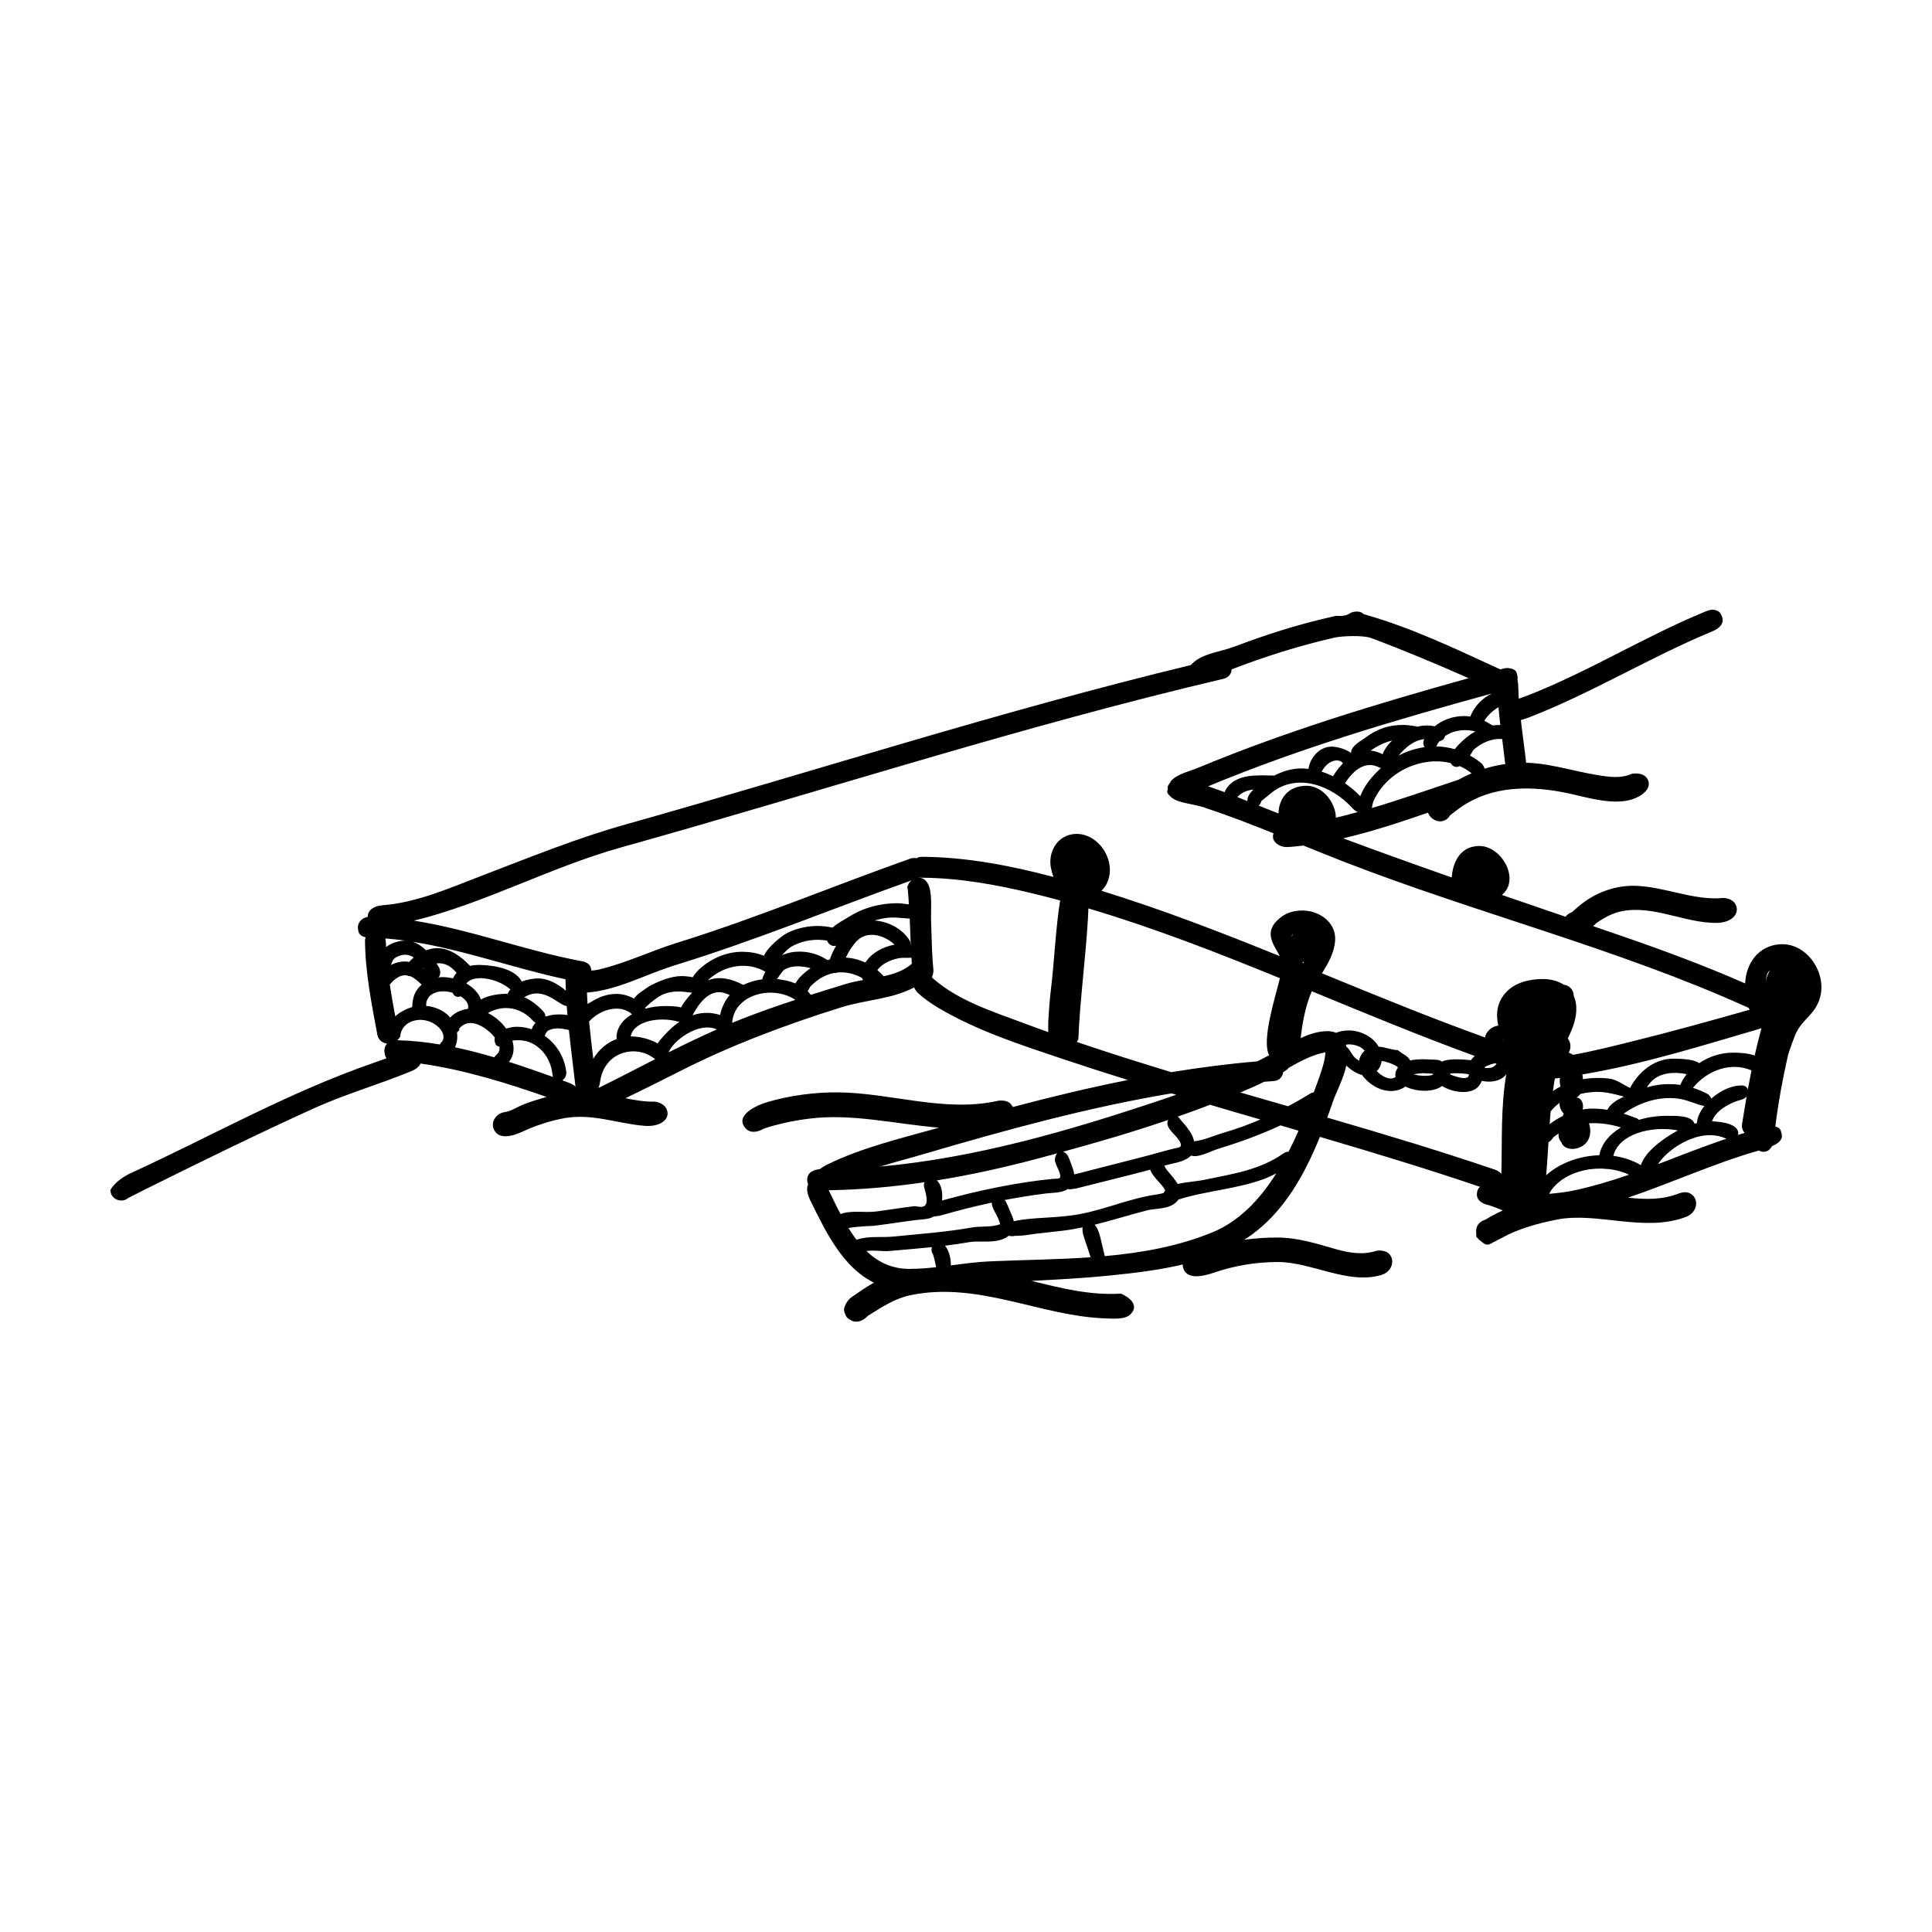 <?xml version="1.0" encoding="UTF-8"?>
<!-- Uploaded to: ICON Repo, www.iconrepo.com, Generator: ICON Repo Mixer Tools -->
<svg fill="#000000" width="800px" height="800px" version="1.1" viewBox="144 144 512 512" xmlns="http://www.w3.org/2000/svg">
 <path d="m546.52 329.15c0.84-0.316 1.723-0.609 2.539-0.922 16.059-6.32 30.898-15.574 46.539-22.02 0.797-0.316 1.555-0.691 2.477-0.629 1.574 0.273 1.742 0.797 2.078 1.406 0.902 1.594 0.23 3.273-2.457 4.367-16.48 6.824-31.738 16.27-48.574 22.797-0.629 0.25-1.426 0.484-2.078 0.672 0.418 3.738 0.988 7.496 1.387 11.23v0.082c7.43 0.188 14.57 2.961 22.02 3.695 2.016 0.188 4.113 0.105 5.961-0.754 0 0 3.066-0.652 4.199 1.387 1.531 2.75-2.332 5.414-6.359 5.856-4.785 0.504-9.531-0.945-14.129-1.973-10.078-2.203-20.762-2.394-29.516 3.945-1.07 0.797-2.309 1.762-2.309 1.762-0.609 0.965-1.027 1.195-1.723 1.449-1.637 0.586-3.547-0.484-4.137-2.141-7.43 2.562-14.883 5.039-22.484 6.801 9.551 3.57 19.125 6.992 28.758 10.371 0.188-2.394 1.258-8.398 7.516-8.332 5.816 0.168 10.707 8.922 5.793 12.973 5.606 1.93 11.211 3.84 16.855 5.773 0.379-0.504 0.922-0.922 1.637-1.176 0.082-0.062 0.188-0.148 0.273-0.211 0.25-0.211 0.484-0.418 0.734-0.652 4.199-3.84 9.551-6.191 15.492-6.172 8.02 0.125 15.742 4.031 23.742 3.234 0 0 1.973 0.043 2.918 1.301 1.68 2.246-0.148 5.312-4.914 5.312-8.418 0-16.605-4.785-25.066-3.086-2.394 0.504-4.598 1.699-6.57 3.086-0.168 0.125-0.504 0.461-0.945 0.859 2.289 0.797 4.578 1.574 6.863 2.352 11.293 3.883 22.523 8.039 33.441 12.824 0.188-5.102 3.402-10.141 9.508-10.391h0.586c7.703 0.211 13.395 10.645 7.977 17.676-1.637 2.141-3.672 3.527-4.848 6.488-0.441 1.09-0.84 2.184-1.219 3.297-0.043 0.168-0.105 0.316-0.168 0.461-0.168 0.504-0.336 1.008-0.484 1.512-1.426 6.254-2.582 12.594-3.359 18.895 1.406 0.336 1.426 1.027 1.66 1.867 0.441 1.531-0.734 2.539-2.519 3.316-0.316 0.566-0.82 1.195-1.594 1.406-0.691 0.188-1.344 0.082-1.91-0.23-0.082 0.02-0.168 0.043-0.23 0.062-11.672 3.316-22.922 8.543-34.449 12.406 4.617 0.523 9.195 0.629 13.582-1.156 0 0 1.07-0.316 1.617-0.293 0.945 0.105 1.195 0.273 1.66 0.586 2.035 1.492 1.449 4.848-1.426 5.941-10.957 4.242-23.574-1.363-34.219 0.734-5.059 1.008-10.055 2.332-14.715 4.891-0.965 0.523-3.297 1.723-3.297 1.723-1.301 0-0.523 0.082-1.406-0.273l-1.363-1.07c-0.82-1.195-0.523 0.125-0.672-1.867-0.105-1.492 0.586-2.793 2.414-3.359 0 0 1.996-1.238 4.641-2.477-1.281-0.523-2.562-1.027-3.863-1.426 0 0-2.938-0.504-3-2.707-0.02-0.84 0.25-1.594 0.797-2.121-14.043-4.766-28.191-9.047-42.402-13.227-4.094 10.117-9.469 19.668-18.031 25.902-0.672 0.484-1.344 0.945-2.016 1.363 3-0.398 6.023-0.609 9.07-0.586 5.184 0.043 10.203 1.637 15.176 3.066 3.504 0.988 7.223 1.637 10.789 0.441 0 0 2.227-0.418 3.422 0.883 1.574 1.699 0.629 4.703-2.078 5.519-8.879 2.644-18.348-3.359-27.352-3.422-5.856-0.02-11.691 0.965-17.172 2.856-3.023 1.027-6.906 1.785-7.977-1.09-0.125-0.379-0.188-0.754-0.168-1.113-6.254 1.492-12.867 2.266-19.418 2.938-6.863 0.691-13.77 1.051-20.656 1.406 7.809 1.953 15.617 3.883 23.68 3.379 0 0 5.668 2.246 2.539 5.481-1.363 1.426-4.578 1.176-7.285 1.051-16.879-0.754-33.105-9.762-50.863-6.152-4.156 0.84-7.496 3.023-11.441 5.5 0 0-1.805 2.098-3.988 1.426l-1.07-0.566c-0.797-0.691-0.355-0.25-0.777-0.883l-0.336-0.797c-0.273-1.09-0.148-0.504-0.125-1.156 0 0 0.441-1.891 1.93-2.938 1.91-1.324 3.863-2.707 5.961-3.883-0.082-0.043-0.148-0.062-0.211-0.105-7.934-4.031-12.324-12.824-16.711-21.812-1.258-2.602-0.629-3.883-0.504-4.094 0 0-0.484-1.113-0.125-2.141 0.461-1.238 1.66-1.742 3.211-1.93 0.461-0.355 1.008-0.715 1.66-1.051 9.426-4.68 19.859-7.094 29.934-9.93-11.418-0.945-23.008-3.801-34.219-2.414-2.332 0.293-4.641 0.672-6.926 1.195-1.785 0.418-3.59 0.883-5.312 1.492 0 0-2.961 1.891-4.766-0.062-3.191-3.465 3.066-6.215 5.648-6.969 6.129-1.805 12.574-2.644 18.895-2.602 14.168 0.168 28.148 5.394 42.234 2.246 0 0 2.059-0.418 3.273 0.652 0.316 0.293 0.566 0.629 0.734 0.988 10.098-2.688 20.258-5.121 30.5-7.16-5.793-1.805-11.609-3.672-17.422-5.625-11.25-3.777-22.715-7.496-32.812-13.496-1.973-1.195-3.906-2.5-5.582-4.113 0 0-0.523-0.523-0.84-1.301-5.856 3.129-12.785 3.234-19.355 5.289-14.883 4.68-29.367 10.055-43.641 17.383-4.473 2.289-8.984 4.492-13.52 6.695 2.602 0.523 5.207 0.965 7.828 0.902 0 0 2.5 0.273 3.168 2.164 0.922 2.582-1.828 4.598-5.984 4.242-7.453-0.609-14.211-3.59-22.23-1.828-3.465 0.754-6.824 1.867-10.035 3.359-2.664 1.238-6.402 2.289-7.641-0.672-0.84-1.973 0.715-4.242 3.023-4.512 1.805-0.25 3.129-1.469 6.172-2.5 1.07-0.379 2.164-0.734 3.273-1.051 0.504-0.148 1.027-0.293 1.555-0.441-10.938-3.84-22.125-7.262-33.418-8.859-0.355 0.754-1.113 1.469-2.394 1.996-8.566 3.547-17.488 6.066-26.031 9.949-14.969 6.801-29.895 14.129-44.648 21.453-1.973 0.988-4.387 2.227-4.387 2.227-1.699 1.492-4.746 0.398-4.723-2.141 0 0 1.258-2.582 5.688-4.578 20.93-9.594 41.629-21.348 64.215-29.137 0.461-0.148 0.902-0.316 1.363-0.484 0.652-0.23 1.301-0.461 1.93-0.691-0.441-0.461-0.504-1.07-0.566-1.68-0.105-0.82 0.148-1.617 0.672-2.203-1.156-0.125-2.266-0.945-2.539-2.203-1.555-8.398-3.273-16.816-3.297-25.336 0 0 0.043-0.273 0.168-0.629-1.828-0.379-1.93-1.406-2.035-2.309-0.211-1.531 1.027-2.856 2.602-3.106-0.105-1.594 1.469-2.898 3.801-3.066 9.34-0.691 18.285-4.746 27.352-8.207 12.387-4.746 24.855-9.781 37.137-13.203 49.98-14.066 98.957-29.957 149.84-42.258 2.582-3.043 7.535-3.379 11.441-4.848 8.418-3.191 17.066-5.961 25.801-7.914 0.734-0.168 0.965-0.293 1.723-0.273 1.113 0.125 2.5-0.168 3.106-0.629 0 0 0.672-0.547 2.078-0.504 0.922 0.105 0.988 0.125 1.637 0.672 12.555 3.527 24.352 9.195 36.23 14.652 0.355-0.082 0.715-0.188 1.09-0.293 0 0 0.484-0.082 0.883-0.082 2.352 0.25 2.332 1.133 2.562 2.184 0.062 0.336 0.062 0.691 0 1.008 0.148 0.547 0.211 1.258 0.23 2.227 0.02 0.902 0.062 1.828 0.125 2.731zm-155.53 145.35c-3.777 0.398-7.578 0.691-11.316 1.027-1.973 0.148-4.176-0.316-6.047 0.02 2.961 2.856 6.59 4.703 11.316 4.723 1.324 0 2.625-0.062 3.945-0.148 0.547-0.062 1.09-0.105 1.637-0.148 0.523-0.043 1.027-0.105 1.555-0.148-0.02-0.105-0.043-0.23-0.062-0.336-0.211-1.301-0.777-3.129-0.777-3.129-0.418-0.504-0.484-1.238-0.25-1.867zm39.906-5.227c-1.742 0.355-3.527 0.672-5.332 0.883-2.289 0.273-4.598 0.523-6.887 0.777-1.867 0.211-3.379 0.609-5.648 0.566 0 0-0.902 0.25-1.699-0.02-2.875 2.352-7.516 1.176-10.453 1.699-2.141 0.379-4.305 0.672-6.445 0.945 1.07 1.219 1.594 3.465 1.555 5.227 3.484-0.461 6.992-0.945 10.559-1.09 8.773-0.379 17.676-0.461 26.473-1.07-0.609-1.996-1.344-3.945-1.953-5.961 0 0-0.293-1.027-0.168-1.953zm51.324-14.316c-0.945 0.504-1.953 0.965-2.938 1.363-7.367 2.812-15.555 3.211-22.984 5.562-0.105 0.148-0.211 0.293-0.336 0.441-1.973 2.246-5.625 1.828-7.894 2.414-4.68 1.195-9.258 2.664-13.98 3.82 1.363 1.406 1.762 4.703 2.688 8.332 9.762-0.883 19.312-2.562 28.34-6.234 7.223-2.918 12.723-8.711 17.109-15.703zm-75.363 7.746c-4.641 0.988-9.238 2.164-13.812 3.484l-1.594 0.211c-1.387 0.777-3.086 0.734-4.703 0.922-3.801 0.484-7.559 1.09-11.355 1.555 0 0-3.422 0.062-6.551 0.547 0.672 1.09 1.387 2.141 2.141 3.148 0.082-0.043 0.168-0.082 0.25-0.105 3.066-0.988 6.445-0.441 9.676-0.777 6.949-0.691 13.938-1.195 20.781-2.414 2.434-0.379 5.144 0 7.348-0.84-0.418-2.164-2.352-4.219-2.184-5.731zm-38.438 6.023m80.422-14.758c-1.406 0.379-2.812 0.754-4.219 1.113-5.207 1.324-10.434 2.644-15.535 3.906l-1.637 0.211c-0.188-0.062-0.336-0.082-0.441-0.105-1.617 1.09-3.758 0.945-5.731 1.176-3.695 0.461-7.367 1.051-11.02 1.742 0.672 0.902 1.09 2.266 1.617 3.402 0.316 0.691 0.629 1.469 0.797 2.227 5.144-1.176 11.316-0.691 17.695-1.93 6.863-1.324 13.477-4.262 20.195-5.164 0.609-0.082 1.363-0.273 1.867-0.398 0.02-0.211-0.293 0.125 0.379-0.629-0.883-1.867-3.066-3.273-3.969-5.414v-0.125zm-59.805 3.336c-8.355 1.219-16.793 1.973-25.273 2.121h-0.148c1.008 2.078 2.035 4.242 3.148 6.32 2.5-1.07 6.656-0.336 9.301-0.672 3.422-0.441 6.801-1.008 10.242-1.426 0.945-0.105 4.555 1.723 2.812-4.242-0.25-0.922-0.316-1.027-0.273-1.531 0.02-0.211 0.082-0.398 0.188-0.566zm35.141-7.66c-1.91 0.504-3.801 1.027-5.688 1.531-8.648 2.289-17.402 4.219-26.238 5.648 1.238 1.051 1.637 3.273 1.387 5.332 9.93-2.769 20.152-4.848 29.453-5.75 1.133-0.125 2.352 0.316 1.742-1.555-0.336-1.008-0.734-1.469-1.281-3.234 0 0-0.062-1.258 0.629-1.973zm144.93 4.074c-5.481-0.293-11.043 1.699-13.918 5.582-0.293 0.379-0.484 0.754-0.629 1.09 1.93-0.188 3.988-0.398 5.918-0.777 5.184-1.07 10.242-2.582 15.242-4.305-1.828-0.84-3.82-1.363-5.856-1.531-0.25 0.043-0.523 0.02-0.754-0.062zm-85.754-11.484c-5.184 2.414-10.539 4.387-16.078 6.066-0.211 0.062-0.418 0.125-0.629 0.211-2.289 0.754-4.996 2.371-7.012 1.723-0.273 0.293-0.586 0.566-0.988 0.797-1.762 1.008-3.758 1.238-5.5 1.723-0.188 0.062-0.379 0.125-0.586 0.168 0.188 0.379 0.379 0.754 0.672 1.133 0.965 1.176 2.121 2.434 2.875 3.715 2.098-0.523 4.66-0.629 7.055-1.113 7.285-1.512 14.863-2.602 21.074-7.074 0 0 0.461-0.379 1.238-0.355 0.945-1.828 1.828-3.695 2.644-5.582-1.574-0.484-3.168-0.945-4.766-1.406zm90.223 0.547c-2.769-0.84-5.648-1.281-8.48-1.09 0.902 2.688 0.125 5.984-3.59 6.719-1.406 0.273-3.273-0.188-3.738-1.742-0.523-0.547-0.84-1.344-0.715-2.289-0.484 0.316-0.945 0.652-1.406 1.027 0 0-0.504 0.883-1.281 1.301-0.188 2.898-0.355 5.816-0.629 8.773 0.168-0.168 0.336-0.316 0.504-0.461 3.758-3.086 8.629-4.703 13.602-4.871 0.566-3.106 2.75-5.582 5.731-7.367zm-119.97-1.996c-9.195 3.148-18.535 5.879-27.898 8.438 1.281 0.336 1.594 1.785 2.371 3.777 0.273 0.715 0.504 1.469 0.586 2.227 0.398-0.082 0.797-0.168 1.176-0.273 8.082-2.141 16.27-4.074 24.227-6.32 0.168-0.043 0.336-0.082 0.484-0.105 0.273-0.062 0.547-0.125 0.797-0.211 0.965-0.23 2.164-0.168 1.324-1.762-1.027-1.867-3.504-3.297-3.297-5.164 0.02-0.23 0.105-0.418 0.23-0.609zm47.168-14.379c-0.734 3.465-2.625 6.887-3.633 9.781-0.441 1.324-0.922 2.664-1.406 3.988 14.758 4.305 29.473 8.711 44.043 13.664 0 0 1.324 0.316 2.098 1.238 0.23-8.773-0.188-17.656 1.301-26.367-0.273 0.336-0.566 0.652-0.922 0.902-1.512 1.051-3.695 1.258-5.543 0.82-0.379 0.84-0.883 1.555-1.344 1.91-2.266 1.762-6.527 1.133-9.195-0.547-2.371 1.785-6.863 1.555-9.719 0.148-2.707 1.996-7.391 1.637-10.957-2.371-0.188-0.211-0.355-0.441-0.523-0.691-1.426-0.316-2.856-1.281-4.199-2.477zm-46.289 7.348c-22.148 3.715-43.875 9.676-65.371 15.996-3.945 1.156-7.934 2.203-11.859 3.402 25.359-2.289 50.148-9.508 74.438-17.656 1.344-0.461 2.688-0.902 4.008-1.363-0.398-0.125-0.797-0.25-1.219-0.379zm134.18 9.824c-7.055-1.344-15.703 0.945-17.109 6.738 2.562 0.355 5.039 1.133 7.285 2.457 1.156-3.484 5.289-6.488 8.188-8.25 0.523-0.336 1.07-0.652 1.637-0.945zm12.848 2.203c-6.695-3.148-14.969 2.246-17.863 6.34-0.062 0.105-0.148 0.23-0.23 0.379 6.004-2.289 11.988-4.68 18.094-6.719zm-136.85-9.004c-2.856 1.113-5.711 2.141-8.586 3.148 0.398 0.188 0.547 0.504 0.82 0.859 0.672 0.859 1.176 1.176 2.539 3.234 0.461 0.715 0.82 1.555 1.008 2.434 2.731-0.273 5.312-1.555 8.039-2.332 3.234-0.945 6.402-2.098 9.531-3.441-4.449-1.281-8.902-2.582-13.352-3.906zm142.2-2.203c-0.316 0.398-0.797 0.715-1.469 0.883-0.672 0.168-1.324 0.379-1.953 0.652-2.477 1.051-4.977 2.75-5.731 5.059 2.961 0.082 7.137 0.82 6.949 3.336 0 0.082-0.02 0.168-0.043 0.25 0.586-0.188 1.156-0.355 1.723-0.523-0.504-0.566-0.797-1.344-0.691-2.266 0.398-2.457 0.797-4.914 1.219-7.391zm-49.582 1.723c-0.902 0.629-1.68 1.387-2.352 2.266-0.082 1.113-0.188 2.227-0.25 3.359 0.965-0.777 2.141-1.531 3.465-2.164 0.062-0.23 0.148-0.441 0.273-0.629-0.691-0.715-1.156-1.699-1.133-2.832zm38.414 0.797c-1.594-0.211-3.863-1.324-5.918-1.762-5.312-1.113-11.082 0.629-15.492 3.801 1.195 0.379 2.352 0.797 3.504 1.238 0 0 0.273 0.148 0.547 0.398 2.352-0.715 4.914-1.07 7.453-1.07 2.664 0.02 6.297-0.082 7.199 1.891 0.02 0.062 0.062 0.148 0.082 0.211 0.211-0.062 0.418-0.105 0.629-0.168 0.062-1.426 0.797-3.043 1.996-4.535zm-21.348-2.477c-2.203-0.609-4.848-1.324-7.367-1.258-1.406 0.043-2.812 0.23-4.176 0.547-0.25 0.379-0.547 0.672-0.922 0.859v0.105c0.105 0 0.211 0.043 0.316 0.062 1.113 0.398 1.531 1.828 1.219 3.106 0.965-0.188 1.953-0.273 2.938-0.25 1.219 0.02 2.414 0.125 3.609 0.336 0.754-1.594 2.457-2.602 4.387-3.504zm-82.184-1.113c0.441-1.195 0.883-2.394 1.301-3.57 0.797-2.332 1.66-4.703 1.785-7.055 0 0-0.043-0.02-0.082 0-3.359 0.652-6.527 2.309-9.656 4.113-0.316 0.379-0.754 0.734-1.363 1.07 0 0-0.043 0.043-0.105 0.105-0.125 1.09-0.883 2.121-2.352 2.309-0.902 0.062-1.805 0.125-2.688 0.211-0.547 0.273-1.09 0.547-1.637 0.797-1.555 0.691-3.106 1.387-4.66 2.035 4.199 1.219 8.418 2.434 12.637 3.652 2.035-1.07 4.051-2.227 6.023-3.441 0 0 0.355-0.188 0.797-0.23zm116-5.836c-0.062-0.02-0.148-0.043-0.211-0.082-5.269-2.184-11.523 0.043-15.242 4.641-0.02 0.02-0.043 0.043-0.062 0.062 1.324 0.418 2.625 0.965 3.863 1.617 0.336 0.188 0.797 0.672 1.008 1.238 2.352-2.078 5.414-3.59 8.27-3.484 0.715 0.062 1.195 0.484 1.406 1.027 0.316-1.68 0.629-3.336 0.965-5.016zm-50.781 1.973c-0.441 0.062-0.883 0.105-1.324 0.168-0.188 1.09-0.379 2.203-0.523 3.336 0.609-0.441 1.281-0.84 1.996-1.195-0.188-0.734-0.23-1.531-0.148-2.309zm53.426-13.141c-15.766 4.617-31.469 9.551-47.465 12.238 0.082 0.418 0.125 0.84 0.148 1.258 1.324-0.23 2.688-0.336 4.219-0.336 1.051 0 2.098 0.082 3.148 0.25 1.867 0.336 3.57 1.742 5.184 2.414 0.062-0.211 0.148-0.418 0.273-0.629 2.414-4.051 6.359-7.16 11.168-7.137 2.289 0.043 5.332 0.105 6.801 1.195 2.688-1.805 5.856-2.812 9.09-2.793 1.762 0.02 4.031 0.148 5.625 0.777 0.547-2.414 1.156-4.828 1.805-7.242zm-293.18 8.188c-0.441-0.336-0.902-0.652-1.387-0.922-4.848-2.769-12.133-0.547-13.184 6.758-0.082 0.652-0.23 1.258-0.441 1.785 5.059-2.477 10.035-5.082 15.008-7.621zm273.38 3.969c-3.527-0.715-7.367-0.379-9.613 2.203-0.336 0.379-0.672 0.859-0.988 1.301 1.91-0.566 3.906-0.883 6.172-0.859 0.922 0 1.848 0.082 2.75 0.211 0.316-0.883 0.859-1.867 1.68-2.856zm-296.24-11.691c-1.531-0.316-3.441-0.82-5.332 0.062-0.609 0.273-0.945 1.133-1.07 1.492 3.043 2.141 5.269 5.543 5.711 9.637 0.082 0.883-0.398 1.699-1.051 2.141 0.293 0.105 0.609 0.23 0.902 0.336 1.469 0.523 2.227 0.922 2.582 1.324-0.566-5.016-1.219-9.992-1.742-14.988zm215.38 8.188c-0.105 1.027-0.566 1.996-1.301 2.707 1.301 1.301 3 2.203 4.242 1.891 0.293-0.062 0.547-0.188 0.777-0.355-0.168-0.586-0.105-1.219 0.23-1.891 0.125-0.211 0.23-0.398 0.379-0.586-0.105-0.125-0.23-0.25-0.379-0.379 0 0-1.805-1.051-3.945-1.387zm20.152 3.273c-1.219 0.02-3.863-0.125-0.168 0.945 1.426 0.418 3.168 0.672 3.129-0.672 0 0-1.469-0.273-2.961-0.273zm-239.73 0.988c-0.082-0.25-0.148-0.523-0.188-0.859-0.398-3.715-2.75-7.18-6.32-8.461-1.176-0.398-2.812-0.547-4.281-0.316 0.586 1.973 0.418 3.988-0.902 5.625 3.945 1.258 7.852 2.625 11.691 4.008zm233.16-0.859c-0.379-0.02-1.91-0.148-2.644-0.148-1.008 0.02-2.457 0.293-2.457 0.293 1.848 0.566 4.598 0.484 5.121 0.062 0-0.062 0-0.125-0.02-0.211zm-91.293-43.809c-0.043 0.902-0.082 1.848-0.125 2.707-0.629 10.684-2.098 21.309-2.539 31.906 0 0-0.125 0.336-0.398 0.777 8.293 2.812 16.648 5.457 25.043 7.996 7.559-1.238 15.156-2.227 22.777-2.856 1.051-0.523 2.098-1.07 3.148-1.637-2.121-3.863 1.723-15.68 2.793-20.195 0.02-0.062 0.043-0.148 0.062-0.211-16.711-6.824-33.523-13.371-50.758-18.492zm107.77 41.02c-1.867 0.398-4.449 1.555-1.219 1.219 0.715-0.082 1.387-0.715 1.617-1.07-0.125-0.043-0.273-0.105-0.398-0.148zm-48.555-19.062c-0.25 0.547-0.484 1.09-0.672 1.637-1.219 3.484-1.891 7.117-2.289 10.77 2.352-1.09 4.746-1.867 7.305-1.848 0.715 0.02 1.406 0.168 2.059 0.441 0.188-0.082 0.379-0.148 0.586-0.211 0.965-0.293 1.973-0.418 2.981-0.418 3 0.082 6.234 1.66 7.727 4.305 1.742 0.105 3.402 0.859 5.082 0.922 0 0 1.387 1.027 1.723 1.195 0.652 0.355 1.176 0.902 1.574 1.531 1.113-0.25 2.352-0.316 3.633-0.316 1.469 0.02 3.609 0.168 3.609 0.168 0.418 0.062 0.797 0.211 1.133 0.461 1.238-0.547 2.75-0.629 4.449-0.609 1.09 0.02 2.539 0.168 3.273 0.23 0.273-0.418 0.629-0.797 1.027-1.113-14.484-5.269-28.82-11.23-43.203-17.152zm14 15.742c-0.922-1.09-2.539-1.68-4.242-1.68-0.418 0.02-0.629 0.062-0.734 0.148 0.043 0.148 0.082 0.293 0.125 0.441 0.188 0.211 0.504 0.461 0.652 0.691 0.336 0.461 0.629 0.945 0.945 1.406 0.062 0.105 0.148 0.211 0.211 0.316 0.418 0.566 1.008 1.027 1.574 1.324 0.168-1.008 0.652-1.953 1.469-2.644zm-194.18-9.656c-2.918-2.707-8.188-1.531-11.355 1.91 0.316 3.297 0.715 6.59 1.113 9.887 1.426-2.371 3.59-4.305 6.215-5.246-0.043-0.273-0.062-0.566-0.043-0.883 0.23-2.434 1.805-4.344 4.074-5.668zm-36.336 6.172c-0.379-0.484-0.797-0.922-1.195-1.301-2.394-2.203-5.961-3.883-8.25-1.07-0.23 0.316 0.566-0.082-0.586 1.027 0.188 1.324 0.043 2.75-0.547 3.926 3.504 0.734 6.992 1.637 10.434 2.664 0.148-0.25 0.355-0.523 0.652-0.754 0.672-0.586 0.84-1.344 0.691-2.121-0.566 0.02-1.07-0.355-1.258-1.512-0.043-0.316-0.02-0.609 0.062-0.859zm232.28-105.86c-2.184-0.82-7.852-0.566-9.805-0.125-9.301 2.141-18.324 4.996-27.207 8.398-0.043 1.027-0.652 2.035-1.93 2.457-53.676 12.574-106.43 29.809-159.79 44.715-18.828 5.246-36.23 14.84-54.977 19.438 14.777 2.309 29.262 7.852 44.043 10.664l0.965 0.188c1.637 0.547 1.805 1.363 1.973 2.078 0.02 0.105 0.043 0.188 0.043 0.293 0.672-0.043 1.324-0.125 1.973-0.273 7.16-1.68 13.875-4.977 20.887-7.137 20.867-6.488 41.125-14.988 61.695-22.273 0 0 0.379-0.188 1.219-0.148 0.125 0.02 0.23 0.043 0.336 0.082 0.398-0.25 0.883-0.398 1.449-0.398 11.797 0.062 23.426 2.309 34.867 5.332-0.25-0.777-0.461-1.531-0.629-2.266-0.883-4.008 1.449-8.902 6.508-9.133h0.441c6.254 0.125 10.914 8.145 7.496 13.75-0.293 0.484-0.652 0.922-1.07 1.324 16.039 4.953 31.699 11 47.254 17.32-1.426-2.918-4.723-6.383 0.148-10.203 1.699-1.344 3.547-1.891 6.023-1.891 4.43 0.082 8.922 3.234 8.48 8.164-0.273 3.129-1.828 5.816-3.465 8.48 14.336 5.879 28.676 11.777 43.223 17.004 0.062-0.691 0.441-1.406 1.176-2.078 0.691-0.629 1.406-0.945 2.309-1.07-0.672-3.106-0.398-6.191 2.121-8.879 2.394-2.582 6.254-3.504 9.949-3.465 1.91 0.043 3.82 0.523 5.352 1.531 1.492 0.105 2.602 1.512 2.582 2.961 0.398 0.84 0.629 1.828 0.672 2.938 0.148 2.918-0.945 5.668-2.246 8.312 0.777 1.051 0.988 2.519 0.23 3.801 0.398 0.082 0.777 0.273 1.133 0.547 5.352-0.965 10.664-2.309 15.977-3.633 10.328-2.539 20.57-5.414 30.816-8.312-0.062-0.148-0.125-0.316-0.188-0.484-34.594-15.703-71.793-24.918-107.59-38.855-3.484-1.363-6.969-2.769-10.434-4.176-0.691 0.082-1.406 0.168-2.121 0.23-0.734 0.082-1.492 0.148-2.246 0.168-1.973 0.062-4.387-1.512-3.547-3.633-6.047-2.434-12.133-4.785-18.41-6.863-3.066-1.008-6.738-1.113-8.605-2.625-1.785-1.426-1.027-2.016-1.027-2.016-0.02-1.195-0.211-0.586 0.441-1.699l0.148-0.148 0.211-0.461c1.637-1.93 4.68-2.5 7.348-3.609 23.219-9.656 47.316-16.941 71.582-23.699-8.438-3.738-17.004-7.328-25.777-10.621zm-173.44 103.7c-5.039-2.203-11.84 3.316-12.762 6.066 4.242-2.121 8.5-4.176 12.762-6.066zm-73.43 3.988c0.125-0.211 0.273-0.418 0.461-0.609 2.227-2.519-3-7.41-7.977-5.457-1.637 0.629-2.898 2.121-2.961 4.008 0 0-0.316 0.484-0.777 0.945 3.758 0.082 7.516 0.484 11.25 1.113zm63.5-5.984c-0.105-0.02-0.211-0.043-0.316-0.062-4.953-1.406-11.82-0.188-12.594 3.926h0.168c2.394 0.043 4.891 0.672 6.969 1.848 0.168-0.25 0.355-0.504 0.566-0.777 1.531-1.867 3.254-3.609 5.207-4.934zm218.15 4.617h-0.125s0.062 0.043 0.168 0.148c0-0.062-0.02-0.105-0.043-0.148zm-154.65-42.887c-0.02 0.02-0.062 0.02-0.082 0.043h0.043c0.461 0.043 0.547 0.082 0.754 0.148 3.297 1.176 2.309 7.074 2.5 11.988 0.148 4.176 0.211 8.375 0.609 12.531 0 0 0 0.945-0.418 1.723 0.105 0.125 0.25 0.293 0.484 0.484 6.508 5.648 15.199 8.48 23.637 11.609 2.246 0.84 4.473 1.66 6.738 2.457-0.043-0.965-0.062-2.016 0-2.981 0.168-2.707 0.336-5.438 0.672-8.145 0.965-7.934 1.219-15.848 2.457-23.762-2.457-0.672-4.914-1.301-7.391-1.891-9.637-2.332-19.418-4.074-29.285-4.137 0 0-0.316 0-0.715-0.062zm-101.6 38.5c-0.293-0.148-0.566-0.355-0.84-0.672-2.832-3.106-7.348-4.41-11.82-1.91 1.91 0.965 3.633 2.434 4.848 4.137 1.027-0.336 2.098-0.504 2.981-0.484 1.281 0.02 2.562 0.25 3.801 0.652 0.105-0.336 0.273-0.672 0.461-0.988 0.168-0.273 0.355-0.504 0.566-0.734zm68.832-6.066c-5.961-3.988-16.207-1.574-16.75 6.086 0.273-0.105 0.523-0.211 0.777-0.316 5.246-2.121 10.602-4.008 15.977-5.773zm-90.855-1.891c-1.492-0.441-3.129-0.523-4.473-0.062-0.168 0.125-0.355 0.188-0.523 0.211-0.82 0.398-1.469 1.027-1.828 1.996-0.125 0.293-0.168 0.859-0.168 1.344 2.434 0.23 4.828 1.258 6.402 3.106 0.02-0.043 0.043-0.062 0.062-0.082 0.859-0.965 2.5-1.996 4.617-2.227 0.379-1.449-0.797-2.625-1.996-3.359-0.043 0.02-0.105 0.043-0.148 0.062-0.859 0.336-1.555-0.125-1.953-0.988zm30.27 3.547c-2.289-0.25-6.066-5.5-11.273-2.352 1.996 0.883 3.777 2.289 5.269 4.008 0 0 0.316 0.484 0.398 1.113 1.176-0.418 2.477-0.566 3.633-0.566 0.652 0 1.406 0.043 2.164 0.168-0.062-0.797-0.125-1.574-0.188-2.371zm-42.363-8.145c-1.324-0.188-2.812 0.398-4.512 2.414l-0.02 0.02c0.418 2.812 0.922 5.625 1.449 8.418 1.219-1.09 2.793-1.973 4.512-2.457 0.02-1.828 0.379-3.652 1.699-5.144 0.23-0.273 0.504-0.523 0.777-0.777-0.902-0.902-1.91-1.828-3.043-2.266-0.211 0.02-0.418-0.02-0.629-0.105-0.082-0.043-0.168-0.062-0.23-0.105zm85.543 5.207c-1.195-0.523-2.5-1.008-3.926-0.609-2.707 0.715-4.535 3.402-5.918 5.984 1.258-0.441 2.625-0.672 4.051-0.652 1.027 0.043 2.184 0.23 3.254 0.566 0.355-1.785 1.219-3.758 2.539-5.289zm-9.973-0.609c-2.5-0.293-5.918-0.945-9.172 1.281-1.449 0.965-3.168 2.602-3.168 2.602-0.02 0.062-0.062 0.125-0.082 0.188 0.043 0.043 0.062 0.082 0.105 0.148 1.66-0.461 3.441-0.691 5.207-0.691 1.344 0.02 2.961 0.02 4.219 0.379 0.125-0.273 0.273-0.547 0.441-0.84 0 0 0.988-1.492 2.457-3.066zm58.254-29.809c-21.055 7.516-41.691 16.078-63.312 22.691-0.316 0.105-0.316 0.105-0.629 0.211-7.367 2.434-14.422 6.277-22.148 6.863 0 0.566 0.02 1.113 0.062 1.637 0.02 0.461 0.043 0.922 0.082 1.387 0.652-0.398 1.344-0.777 1.973-1.133 1.762-0.988 3.777-1.555 5.816-1.531 1.574 0.02 3.129 0.484 4.512 1.238 0.84-1.258 2.5-2.164 3.988-3.234 0 0 4.703-2.769 8.754-2.731 0.922 0.02 1.93 0.125 2.832 0.316 0.168-0.316 0.398-0.672 0.691-1.008 0.715-0.797 0.734-0.84 0.988-1.07 3.148-2.898 7.242-4.703 11.566-4.68 1.93 0.02 3.84 0.355 5.625 1.051 1.027-2.371 4.828-5.394 6.359-6.129 2.477-1.195 5.227-1.762 7.977-1.762 1.301 0.02 2.602 0.168 3.863 0.441 1.301-1.258 3.106-2.078 4.094-2.731 3.84-2.477 8.398-3.738 13.035-3.738 0.965 0.02 2.121 0.168 3.086 0.316-0.082-1.301-0.168-2.582-0.293-3.883-0.082-0.988-0.461 0 0.211-1.555 0.168-0.398 0.504-0.715 0.859-0.965zm-106.41 28.906c-0.02 0-0.043-0.02-0.062-0.043-3.359-2.898-9.742-4.051-11.586-1.492 1.68 0.965 3.211 2.434 3.863 4.242 1.973-1.156 4.785-1.512 7.074-1.531 0.168-0.418 0.418-0.82 0.715-1.176zm93.184-3.023c-1.953-1.07-4.199-1.66-6.508-1.426-0.105 0.043-0.23 0.082-0.379 0.105-0.188 0.043-0.379 0.043-0.566 0.02-2.098 0.418-4.219 1.512-6.215 3.57l-0.734 1.281c0.25 0.23 0.504 0.504 0.715 0.777 0.043 0.043 0.082 0.105 0.125 0.168 3.106-0.988 6.215-1.953 9.32-2.898 0.211-0.062 0.441-0.125 0.652-0.188 1.258-0.355 2.562-0.609 3.883-0.84-0.125-0.168-0.23-0.355-0.293-0.566zm-119.13-9.594c1.363 0.418 2.562 1.258 3.609 2.289 1.027-0.379 2.078-0.609 3.129-0.586 3.422 0.125 6.277 2.352 8.543 4.703 0.777-0.168 1.594-0.25 2.414-0.25 4.219 0.062 9.637 1.113 11.273 4.41 1.512-0.586 3.168-0.84 4.43-0.84 2.75 0.082 5.207 1.512 7.262 3.254-0.043-1.008-0.082-2.016-0.105-3.023-13.562-2.898-26.828-7.766-40.559-9.949zm93.52 7.957c-4.535-2.664-10.602-1.891-14.926 1.996l-0.273 0.316c0.355-0.168 0.715-0.293 1.07-0.379 0.734-0.168 1.195-0.25 2.184-0.23 2.164 0.043 4.199 0.82 6.109 1.785 1.555-0.754 3.254-1.258 5.016-1.469 0.168-0.652 0.461-1.324 0.82-2.016zm12.008-0.945c-2.227-0.547-4.828-0.922-7.117 0.484 0 0-0.922 1.051-1.805 2.414 1.68 0.168 3.359 0.504 4.891 1.156 0.504-0.883 1.09-1.555 1.09-1.555 0.883-0.922 1.867-1.762 2.938-2.5zm254.17 0.523c-0.379 0.398-0.652 0.883-0.797 1.449-0.168 0.629-0.23 1.238-0.25 1.867 0.043-0.461 0.125-0.945 0.25-1.387 0 0 0.336-0.902 0.797-1.93zm-347.98 0.715c-0.504-0.547-1.07-1.156-1.828-1.66-1.07-0.715-2.266-0.965-3.504-0.84 0.23 0.379 0.484 0.754 0.691 1.133 0 0 0.777 1.699-0.211 2.582 0.418-0.062 0.859-0.082 1.281-0.082 0.754 0.02 1.492 0.105 2.227 0.25 0.125 0.043 0.25 0.062 0.379 0.082 0.211-0.504 0.523-0.988 0.922-1.426 0.02-0.02 0.02-0.02 0.043-0.043zm120.52-4.008c-1.07 0.082-2.394-0.062-3.422 0.148-2.184 0.418-4.535 1.555-5.606 3.148 0.609 0.504 1.176 1.051 1.68 1.617 2.769-0.609 5.375-1.492 7.453-3.297-0.043-0.523-0.062-1.07-0.105-1.617zm-129.33 2.707c-0.02 0.02-0.043 0.043-0.082 0.062 0.105 0.062 0.188 0.125 0.273 0.188-0.062-0.082-0.125-0.168-0.188-0.25zm-2.562-2.75c-1.156-0.797-2.582-1.09-4.41-0.211-1.426 0.691-1.258 1.531-1.66 2.164 1.219-0.586 2.539-0.922 3.715-0.902 0.398 0 0.754 0.043 1.133 0.105 0.355-0.398 0.754-0.777 1.219-1.156zm235.59 1.133v0.148c-0.02 0.293 0.125 0.23 0.336-0.043-0.105-0.043-0.211-0.062-0.336-0.105zm-108.17-4.555c-2.875-2.664-7.328-3.777-10.055-0.902-1.219 1.281-2.059 2.688-2.875 4.344 1.785 0.082 3.547 0.547 5.207 1.301 1.512-2.414 4.473-4.137 7.727-4.746zm-17.844-1.051c-3.023-0.566-6.277-0.082-9.027 1.324-1.133 0.566-2.035 1.492-2.938 2.539 1.492-0.672 2.938-0.965 4.809-0.965 2.562 0.043 5.082 0.82 7.199 2.246v0.02c0.23-0.082 0.441-0.148 0.672-0.211 0.105-0.355 0.23-0.734 0.398-1.133 0 0 0.441-1.09 1.281-2.519 0 0.02 0 0.02-0.02 0.02-0.965 0.336-2.098-0.316-2.371-1.324zm-117.09-0.586c0.125 0.715 0.168 1.492 0.188 2.266 1.363-1.027 3.211-1.66 5.039-1.699-1.723-0.23-3.484-0.441-5.227-0.566zm138.95-5.269c-1.785-0.062-4.094-0.461-6.191-0.168-1.07 0.148-2.121 0.379-3.148 0.672 3.672 0.273 7.367 2.164 9.301 5.289 0.211 0.336 0.273 0.691 0.23 1.051 0.02 0 0.062 0 0.082 0.02-0.105-2.289-0.188-4.578-0.273-6.863zm101.62 4.051c-0.23 0.211-0.398 0.441-0.418 0.754 0.148-0.25 0.273-0.504 0.418-0.754zm17.109-32.266c-0.504-0.23-1.051-0.652-1.574-1.219-5.312-5.793-14.695-9.469-21.578-3.652-0.988 0.82-2.371 1.93-2.371 1.93-0.23 0.715-0.484 1.051-0.734 1.195 0.82 0.336 1.66 0.672 2.477 1.008 0.922 0.355 1.848 0.734 2.769 1.09 0.105-3.758 2.434-7.43 7.66-7.328 4.176 0.168 7.496 4.473 7.559 8.461 1.93-0.461 3.883-0.945 5.793-1.492zm24.645-12.992c-7.559-1.867-16.668 2.035-20.363 9.844-0.316 0.691-0.484 1.699-0.547 2.078 7.727-2.289 15.367-4.996 23.027-7.535 1.113-0.629 2.266-1.176 3.422-1.68-0.043-0.02-0.105-0.062-0.148-0.105-0.945-0.734-1.953-1.344-3.023-1.805-0.691 0.336-1.387 0.316-2.016-0.293-0.148-0.168-0.273-0.336-0.355-0.504zm-52.27 7.012c-1.594 0.168-3.168 0.734-4.281 1.996 0.902 0.355 1.785 0.715 2.688 1.07-0.125-0.777 0.293-1.828 1.594-3.066zm33.777-5.688c-0.316-0.105-0.652-0.25-0.988-0.398-3.633-1.594-6.887 1.723-8.523 4.43 1.449 1.008 2.812 2.164 4.031 3.422 1.07-2.856 3.191-5.375 5.481-7.453zm29.348-19.754c-25.273 6.949-50.445 14.316-75.152 24.582 1.426 0.484 2.898 1.008 4.367 1.555 0.441-1.09 1.324-2.246 2.75-3.066 2.078-1.195 4.598-1.387 7.012-1.387 1.238 0 3.066 0.043 3.066 0.043 0.082 0 0.168 0.02 0.273 0.043 2.289-1.176 4.785-1.953 7.391-1.93 0.586 0.02 1.176 0.062 1.742 0.125 0.293-2.5 2.582-5.918 6.191-5.898 1.699 0.062 3.695 0.672 5.102 1.68-0.043-1.93 2.812-3.316 3.926-4.156 2.918-2.164 5.984-3.316 9.992-3.273 1.344 0.02 3.254 0.355 3.254 0.355 0.105 0.043 0.188 0.082 0.293 0.125 0.922-0.23 1.867-0.355 2.832-0.336 0.609 0 1.258 0.082 1.867 0.211 2.121-1.723 4.891-2.707 7.727-2.707 0.566 0 1.156 0.043 1.723 0.105 0.945-2.625 3.273-4.953 5.648-6.066zm-39.422 18.516c-0.84-1.406-3.926-1.09-5.648 2.203 1.051 0.316 2.059 0.734 3.023 1.195 0.043-0.082 0.105-0.168 0.148-0.25 0.398-0.629 0.82-1.219 1.258-1.805 0.273-0.316 0.547-0.629 0.82-0.922 0.125-0.148 0.25-0.273 0.398-0.418zm42.195-6.465h-0.125c-2.769-0.188-5.5 1.09-7.535 2.938 0 0-0.336 0.652-0.859 1.449 1.09 0.586 2.141 1.301 3.106 2.121 0 0 0.609 0.609 0.734 1.363 1.785-0.566 3.633-0.965 5.5-1.238-0.25-2.203-0.547-4.43-0.82-6.633zm-20.637 0.043c-2.602 0.211-5.016 2.164-6.801 4.344 2.141-1.133 4.473-1.891 6.863-2.227-0.355-0.566-0.441-1.324-0.062-2.121zm-8.523 0.355c-2.035 0.504-3.988 1.449-5.688 2.688 1.113 0.043 2.184 0.484 3.191 0.945 0.379-1.176 1.344-2.519 2.5-3.633zm22.062-2.394c-0.336-0.082-0.672-0.148-0.988-0.211-2.394-0.398-5.059 0.02-7.055 1.426-0.148 0.734-0.734 1.238-1.469 1.363-0.336 0.418-0.609 0.859-0.859 1.363 1.66 0.043 3.316 0.293 4.914 0.754 1.09-1.449 2.731-2.898 4.094-3.863 0.441-0.293 0.883-0.586 1.363-0.84zm6.129-6.445c-1.699 0.988-3.106 2.5-3.758 3.59 1.07 0.547 1.891 1.133 1.996 1.156 0.082 0.043 0.168 0.082 0.25 0.105 0.609-0.082 1.238-0.125 1.867-0.125h0.125c-0.168-1.574-0.355-3.148-0.484-4.723z"/>
</svg>